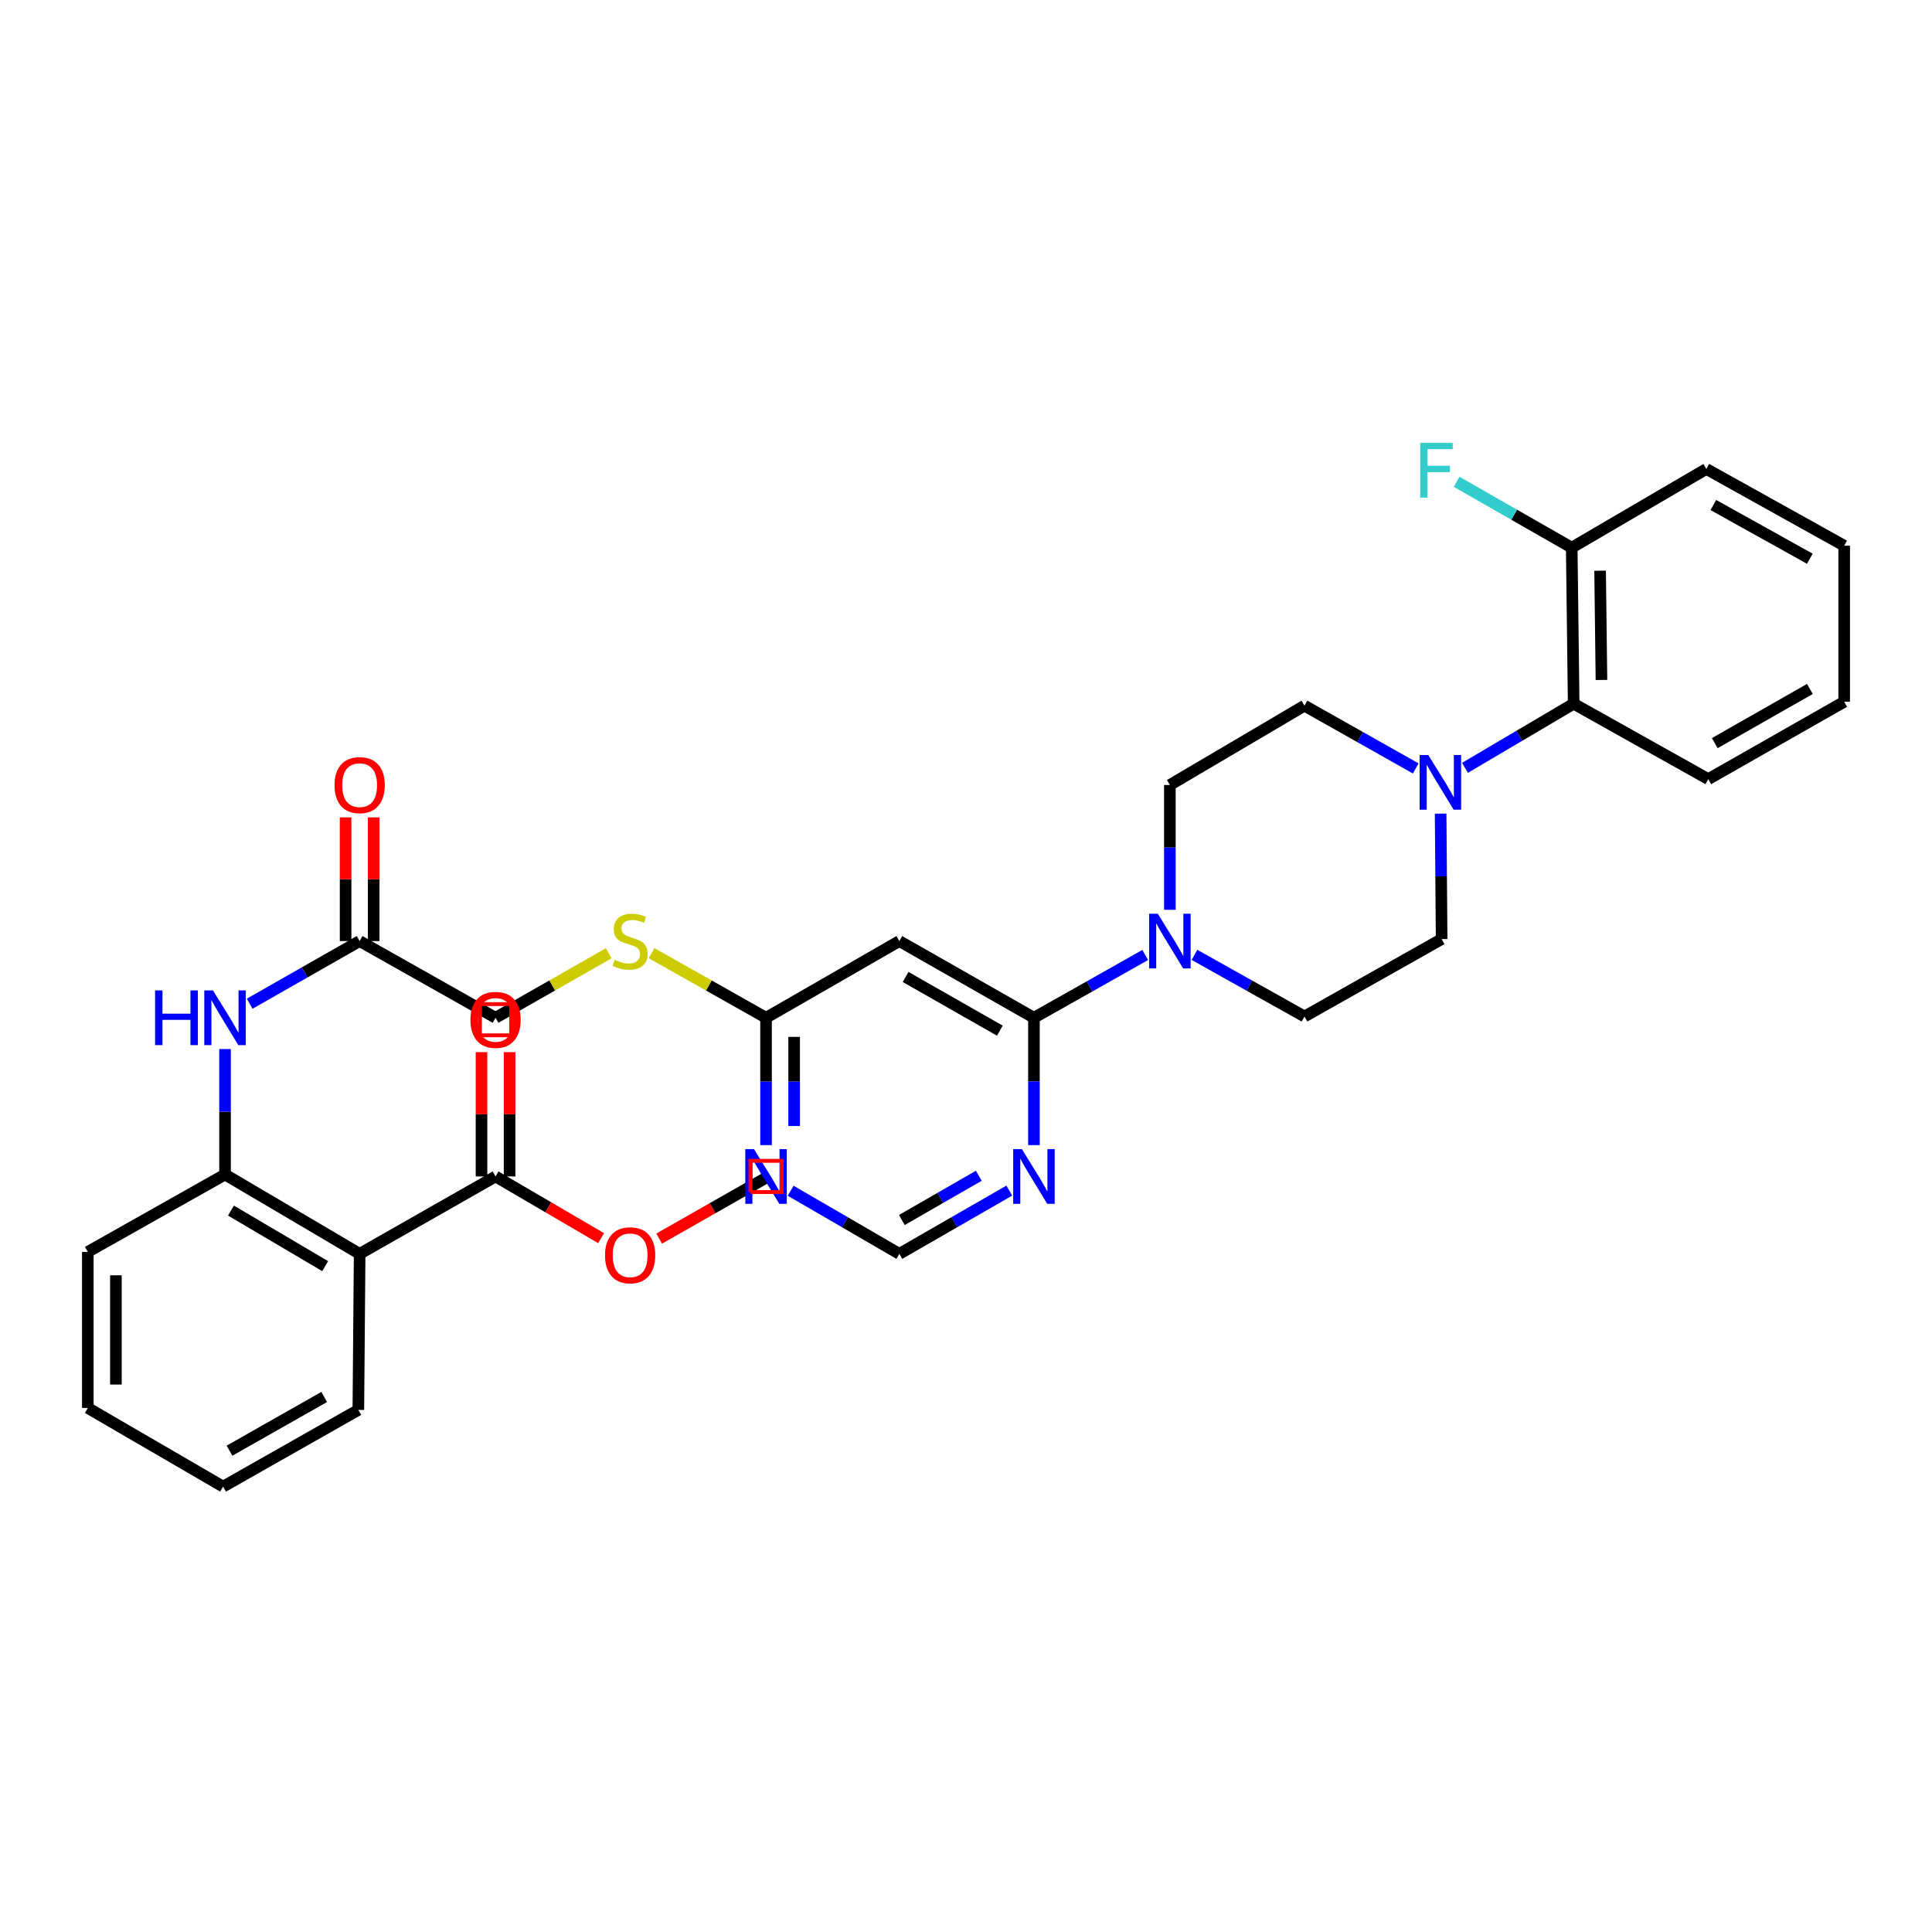 <?xml version='1.0' encoding='iso-8859-1'?>
<svg version='1.1' baseProfile='full'
              xmlns='http://www.w3.org/2000/svg'
                      xmlns:rdkit='http://www.rdkit.org/xml'
                      xmlns:xlink='http://www.w3.org/1999/xlink'
                  xml:space='preserve'
width='1000px' height='1000px' viewBox='0 0 1000 1000'>
<!-- END OF HEADER -->
<rect style='opacity:1.0;fill:#FFFFFF;stroke:none' width='1000' height='1000' x='0' y='0'> </rect>
<path class='bond-1' d='M 535.166,526.794 L 563.965,510.545' style='fill:none;fill-rule:evenodd;stroke:#000000;stroke-width:6px;stroke-linecap:butt;stroke-linejoin:miter;stroke-opacity:1' />
<path class='bond-1' d='M 563.965,510.545 L 592.764,494.296' style='fill:none;fill-rule:evenodd;stroke:#0000FF;stroke-width:6px;stroke-linecap:butt;stroke-linejoin:miter;stroke-opacity:1' />
<path class='bond-3' d='M 535.166,526.794 L 465.496,487.096' style='fill:none;fill-rule:evenodd;stroke:#000000;stroke-width:6px;stroke-linecap:butt;stroke-linejoin:miter;stroke-opacity:1' />
<path class='bond-3' d='M 517.518,533.471 L 468.749,505.683' style='fill:none;fill-rule:evenodd;stroke:#000000;stroke-width:6px;stroke-linecap:butt;stroke-linejoin:miter;stroke-opacity:1' />
<path class='bond-6' d='M 535.166,526.794 L 535.166,559.754' style='fill:none;fill-rule:evenodd;stroke:#000000;stroke-width:6px;stroke-linecap:butt;stroke-linejoin:miter;stroke-opacity:1' />
<path class='bond-6' d='M 535.166,559.754 L 535.166,592.713' style='fill:none;fill-rule:evenodd;stroke:#0000FF;stroke-width:6px;stroke-linecap:butt;stroke-linejoin:miter;stroke-opacity:1' />
<path class='bond-0' d='M 186.152,648.988 L 116.482,607.917' style='fill:none;fill-rule:evenodd;stroke:#000000;stroke-width:6px;stroke-linecap:butt;stroke-linejoin:miter;stroke-opacity:1' />
<path class='bond-0' d='M 168.319,655.351 L 119.549,626.602' style='fill:none;fill-rule:evenodd;stroke:#000000;stroke-width:6px;stroke-linecap:butt;stroke-linejoin:miter;stroke-opacity:1' />
<path class='bond-5' d='M 186.152,648.988 L 256.493,608.927' style='fill:none;fill-rule:evenodd;stroke:#000000;stroke-width:6px;stroke-linecap:butt;stroke-linejoin:miter;stroke-opacity:1' />
<path class='bond-24' d='M 186.152,648.988 L 185.482,729.764' style='fill:none;fill-rule:evenodd;stroke:#000000;stroke-width:6px;stroke-linecap:butt;stroke-linejoin:miter;stroke-opacity:1' />
<path class='bond-13' d='M 605.523,470.917 L 605.523,438.611' style='fill:none;fill-rule:evenodd;stroke:#0000FF;stroke-width:6px;stroke-linecap:butt;stroke-linejoin:miter;stroke-opacity:1' />
<path class='bond-13' d='M 605.523,438.611 L 605.523,406.304' style='fill:none;fill-rule:evenodd;stroke:#000000;stroke-width:6px;stroke-linecap:butt;stroke-linejoin:miter;stroke-opacity:1' />
<path class='bond-14' d='M 618.26,494.232 L 646.731,510.182' style='fill:none;fill-rule:evenodd;stroke:#0000FF;stroke-width:6px;stroke-linecap:butt;stroke-linejoin:miter;stroke-opacity:1' />
<path class='bond-14' d='M 646.731,510.182 L 675.202,526.132' style='fill:none;fill-rule:evenodd;stroke:#000000;stroke-width:6px;stroke-linecap:butt;stroke-linejoin:miter;stroke-opacity:1' />
<path class='bond-2' d='M 745.665,421.136 L 745.927,453.603' style='fill:none;fill-rule:evenodd;stroke:#0000FF;stroke-width:6px;stroke-linecap:butt;stroke-linejoin:miter;stroke-opacity:1' />
<path class='bond-2' d='M 745.927,453.603 L 746.189,486.071' style='fill:none;fill-rule:evenodd;stroke:#000000;stroke-width:6px;stroke-linecap:butt;stroke-linejoin:miter;stroke-opacity:1' />
<path class='bond-10' d='M 758.277,397.429 L 786.402,380.835' style='fill:none;fill-rule:evenodd;stroke:#0000FF;stroke-width:6px;stroke-linecap:butt;stroke-linejoin:miter;stroke-opacity:1' />
<path class='bond-10' d='M 786.402,380.835 L 814.526,364.24' style='fill:none;fill-rule:evenodd;stroke:#000000;stroke-width:6px;stroke-linecap:butt;stroke-linejoin:miter;stroke-opacity:1' />
<path class='bond-34' d='M 732.775,397.746 L 703.988,381.498' style='fill:none;fill-rule:evenodd;stroke:#0000FF;stroke-width:6px;stroke-linecap:butt;stroke-linejoin:miter;stroke-opacity:1' />
<path class='bond-34' d='M 703.988,381.498 L 675.202,365.25' style='fill:none;fill-rule:evenodd;stroke:#000000;stroke-width:6px;stroke-linecap:butt;stroke-linejoin:miter;stroke-opacity:1' />
<path class='bond-9' d='M 465.496,487.096 L 396.504,526.794' style='fill:none;fill-rule:evenodd;stroke:#000000;stroke-width:6px;stroke-linecap:butt;stroke-linejoin:miter;stroke-opacity:1' />
<path class='bond-4' d='M 116.482,607.917 L 116.482,575.45' style='fill:none;fill-rule:evenodd;stroke:#000000;stroke-width:6px;stroke-linecap:butt;stroke-linejoin:miter;stroke-opacity:1' />
<path class='bond-4' d='M 116.482,575.45 L 116.482,542.982' style='fill:none;fill-rule:evenodd;stroke:#0000FF;stroke-width:6px;stroke-linecap:butt;stroke-linejoin:miter;stroke-opacity:1' />
<path class='bond-25' d='M 116.482,607.917 L 45.455,647.978' style='fill:none;fill-rule:evenodd;stroke:#000000;stroke-width:6px;stroke-linecap:butt;stroke-linejoin:miter;stroke-opacity:1' />
<path class='bond-19' d='M 263.762,608.927 L 263.762,576.759' style='fill:none;fill-rule:evenodd;stroke:#000000;stroke-width:6px;stroke-linecap:butt;stroke-linejoin:miter;stroke-opacity:1' />
<path class='bond-19' d='M 263.762,576.759 L 263.762,544.592' style='fill:none;fill-rule:evenodd;stroke:#FF0000;stroke-width:6px;stroke-linecap:butt;stroke-linejoin:miter;stroke-opacity:1' />
<path class='bond-19' d='M 249.224,608.927 L 249.224,576.759' style='fill:none;fill-rule:evenodd;stroke:#000000;stroke-width:6px;stroke-linecap:butt;stroke-linejoin:miter;stroke-opacity:1' />
<path class='bond-19' d='M 249.224,576.759 L 249.224,544.592' style='fill:none;fill-rule:evenodd;stroke:#FF0000;stroke-width:6px;stroke-linecap:butt;stroke-linejoin:miter;stroke-opacity:1' />
<path class='bond-22' d='M 256.493,608.927 L 283.815,624.899' style='fill:none;fill-rule:evenodd;stroke:#000000;stroke-width:6px;stroke-linecap:butt;stroke-linejoin:miter;stroke-opacity:1' />
<path class='bond-22' d='M 283.815,624.899 L 311.138,640.871' style='fill:none;fill-rule:evenodd;stroke:#FF0000;stroke-width:6px;stroke-linecap:butt;stroke-linejoin:miter;stroke-opacity:1' />
<path class='bond-12' d='M 522.417,616.258 L 493.957,632.623' style='fill:none;fill-rule:evenodd;stroke:#0000FF;stroke-width:6px;stroke-linecap:butt;stroke-linejoin:miter;stroke-opacity:1' />
<path class='bond-12' d='M 493.957,632.623 L 465.496,648.988' style='fill:none;fill-rule:evenodd;stroke:#000000;stroke-width:6px;stroke-linecap:butt;stroke-linejoin:miter;stroke-opacity:1' />
<path class='bond-12' d='M 506.632,608.564 L 486.71,620.019' style='fill:none;fill-rule:evenodd;stroke:#0000FF;stroke-width:6px;stroke-linecap:butt;stroke-linejoin:miter;stroke-opacity:1' />
<path class='bond-12' d='M 486.71,620.019 L 466.787,631.475' style='fill:none;fill-rule:evenodd;stroke:#000000;stroke-width:6px;stroke-linecap:butt;stroke-linejoin:miter;stroke-opacity:1' />
<path class='bond-7' d='M 129.226,519.532 L 157.689,503.314' style='fill:none;fill-rule:evenodd;stroke:#0000FF;stroke-width:6px;stroke-linecap:butt;stroke-linejoin:miter;stroke-opacity:1' />
<path class='bond-7' d='M 157.689,503.314 L 186.152,487.096' style='fill:none;fill-rule:evenodd;stroke:#000000;stroke-width:6px;stroke-linecap:butt;stroke-linejoin:miter;stroke-opacity:1' />
<path class='bond-8' d='M 409.239,616.321 L 437.367,632.654' style='fill:none;fill-rule:evenodd;stroke:#0000FF;stroke-width:6px;stroke-linecap:butt;stroke-linejoin:miter;stroke-opacity:1' />
<path class='bond-8' d='M 437.367,632.654 L 465.496,648.988' style='fill:none;fill-rule:evenodd;stroke:#000000;stroke-width:6px;stroke-linecap:butt;stroke-linejoin:miter;stroke-opacity:1' />
<path class='bond-33' d='M 396.504,592.713 L 396.504,559.754' style='fill:none;fill-rule:evenodd;stroke:#0000FF;stroke-width:6px;stroke-linecap:butt;stroke-linejoin:miter;stroke-opacity:1' />
<path class='bond-33' d='M 396.504,559.754 L 396.504,526.794' style='fill:none;fill-rule:evenodd;stroke:#000000;stroke-width:6px;stroke-linecap:butt;stroke-linejoin:miter;stroke-opacity:1' />
<path class='bond-33' d='M 411.042,582.826 L 411.042,559.754' style='fill:none;fill-rule:evenodd;stroke:#0000FF;stroke-width:6px;stroke-linecap:butt;stroke-linejoin:miter;stroke-opacity:1' />
<path class='bond-33' d='M 411.042,559.754 L 411.042,536.682' style='fill:none;fill-rule:evenodd;stroke:#000000;stroke-width:6px;stroke-linecap:butt;stroke-linejoin:miter;stroke-opacity:1' />
<path class='bond-17' d='M 396.504,526.794 L 366.879,510.077' style='fill:none;fill-rule:evenodd;stroke:#000000;stroke-width:6px;stroke-linecap:butt;stroke-linejoin:miter;stroke-opacity:1' />
<path class='bond-17' d='M 366.879,510.077 L 337.255,493.36' style='fill:none;fill-rule:evenodd;stroke:#CCCC00;stroke-width:6px;stroke-linecap:butt;stroke-linejoin:miter;stroke-opacity:1' />
<path class='bond-18' d='M 814.526,364.24 L 813.525,283.465' style='fill:none;fill-rule:evenodd;stroke:#000000;stroke-width:6px;stroke-linecap:butt;stroke-linejoin:miter;stroke-opacity:1' />
<path class='bond-18' d='M 828.913,351.944 L 828.212,295.401' style='fill:none;fill-rule:evenodd;stroke:#000000;stroke-width:6px;stroke-linecap:butt;stroke-linejoin:miter;stroke-opacity:1' />
<path class='bond-26' d='M 814.526,364.24 L 884.205,403.276' style='fill:none;fill-rule:evenodd;stroke:#000000;stroke-width:6px;stroke-linecap:butt;stroke-linejoin:miter;stroke-opacity:1' />
<path class='bond-11' d='M 186.152,487.096 L 256.493,526.794' style='fill:none;fill-rule:evenodd;stroke:#000000;stroke-width:6px;stroke-linecap:butt;stroke-linejoin:miter;stroke-opacity:1' />
<path class='bond-20' d='M 193.421,487.096 L 193.421,455.09' style='fill:none;fill-rule:evenodd;stroke:#000000;stroke-width:6px;stroke-linecap:butt;stroke-linejoin:miter;stroke-opacity:1' />
<path class='bond-20' d='M 193.421,455.09 L 193.421,423.084' style='fill:none;fill-rule:evenodd;stroke:#FF0000;stroke-width:6px;stroke-linecap:butt;stroke-linejoin:miter;stroke-opacity:1' />
<path class='bond-20' d='M 178.883,487.096 L 178.883,455.09' style='fill:none;fill-rule:evenodd;stroke:#000000;stroke-width:6px;stroke-linecap:butt;stroke-linejoin:miter;stroke-opacity:1' />
<path class='bond-20' d='M 178.883,455.09 L 178.883,423.084' style='fill:none;fill-rule:evenodd;stroke:#FF0000;stroke-width:6px;stroke-linecap:butt;stroke-linejoin:miter;stroke-opacity:1' />
<path class='bond-15' d='M 605.523,406.304 L 675.202,365.25' style='fill:none;fill-rule:evenodd;stroke:#000000;stroke-width:6px;stroke-linecap:butt;stroke-linejoin:miter;stroke-opacity:1' />
<path class='bond-16' d='M 675.202,526.132 L 746.189,486.071' style='fill:none;fill-rule:evenodd;stroke:#000000;stroke-width:6px;stroke-linecap:butt;stroke-linejoin:miter;stroke-opacity:1' />
<path class='bond-21' d='M 315.071,493.413 L 285.782,510.103' style='fill:none;fill-rule:evenodd;stroke:#CCCC00;stroke-width:6px;stroke-linecap:butt;stroke-linejoin:miter;stroke-opacity:1' />
<path class='bond-21' d='M 285.782,510.103 L 256.493,526.794' style='fill:none;fill-rule:evenodd;stroke:#000000;stroke-width:6px;stroke-linecap:butt;stroke-linejoin:miter;stroke-opacity:1' />
<path class='bond-23' d='M 813.525,283.465 L 783.734,266.42' style='fill:none;fill-rule:evenodd;stroke:#000000;stroke-width:6px;stroke-linecap:butt;stroke-linejoin:miter;stroke-opacity:1' />
<path class='bond-23' d='M 783.734,266.42 L 753.944,249.375' style='fill:none;fill-rule:evenodd;stroke:#33CCCC;stroke-width:6px;stroke-linecap:butt;stroke-linejoin:miter;stroke-opacity:1' />
<path class='bond-27' d='M 813.525,283.465 L 883.195,242.733' style='fill:none;fill-rule:evenodd;stroke:#000000;stroke-width:6px;stroke-linecap:butt;stroke-linejoin:miter;stroke-opacity:1' />
<path class='bond-28' d='M 341.179,641.098 L 368.841,625.352' style='fill:none;fill-rule:evenodd;stroke:#FF0000;stroke-width:6px;stroke-linecap:butt;stroke-linejoin:miter;stroke-opacity:1' />
<path class='bond-28' d='M 368.841,625.352 L 396.504,609.605' style='fill:none;fill-rule:evenodd;stroke:#000000;stroke-width:6px;stroke-linecap:butt;stroke-linejoin:miter;stroke-opacity:1' />
<path class='bond-36' d='M 185.482,729.764 L 115.472,769.469' style='fill:none;fill-rule:evenodd;stroke:#000000;stroke-width:6px;stroke-linecap:butt;stroke-linejoin:miter;stroke-opacity:1' />
<path class='bond-36' d='M 167.808,723.073 L 118.802,750.867' style='fill:none;fill-rule:evenodd;stroke:#000000;stroke-width:6px;stroke-linecap:butt;stroke-linejoin:miter;stroke-opacity:1' />
<path class='bond-30' d='M 45.455,647.978 L 45.455,728.754' style='fill:none;fill-rule:evenodd;stroke:#000000;stroke-width:6px;stroke-linecap:butt;stroke-linejoin:miter;stroke-opacity:1' />
<path class='bond-30' d='M 59.993,660.094 L 59.993,716.638' style='fill:none;fill-rule:evenodd;stroke:#000000;stroke-width:6px;stroke-linecap:butt;stroke-linejoin:miter;stroke-opacity:1' />
<path class='bond-31' d='M 884.205,403.276 L 954.545,363.231' style='fill:none;fill-rule:evenodd;stroke:#000000;stroke-width:6px;stroke-linecap:butt;stroke-linejoin:miter;stroke-opacity:1' />
<path class='bond-31' d='M 887.563,384.635 L 936.802,356.603' style='fill:none;fill-rule:evenodd;stroke:#000000;stroke-width:6px;stroke-linecap:butt;stroke-linejoin:miter;stroke-opacity:1' />
<path class='bond-35' d='M 883.195,242.733 L 954.545,282.455' style='fill:none;fill-rule:evenodd;stroke:#000000;stroke-width:6px;stroke-linecap:butt;stroke-linejoin:miter;stroke-opacity:1' />
<path class='bond-35' d='M 886.826,261.394 L 936.771,289.199' style='fill:none;fill-rule:evenodd;stroke:#000000;stroke-width:6px;stroke-linecap:butt;stroke-linejoin:miter;stroke-opacity:1' />
<path class='bond-29' d='M 115.472,769.469 L 45.455,728.754' style='fill:none;fill-rule:evenodd;stroke:#000000;stroke-width:6px;stroke-linecap:butt;stroke-linejoin:miter;stroke-opacity:1' />
<path class='bond-32' d='M 954.545,363.231 L 954.545,282.455' style='fill:none;fill-rule:evenodd;stroke:#000000;stroke-width:6px;stroke-linecap:butt;stroke-linejoin:miter;stroke-opacity:1' />
<path  class='atom-2' d='M 599.263 472.936
L 608.543 487.936
Q 609.463 489.416, 610.943 492.096
Q 612.423 494.776, 612.503 494.936
L 612.503 472.936
L 616.263 472.936
L 616.263 501.256
L 612.383 501.256
L 602.423 484.856
Q 601.263 482.936, 600.023 480.736
Q 598.823 478.536, 598.463 477.856
L 598.463 501.256
L 594.783 501.256
L 594.783 472.936
L 599.263 472.936
' fill='#0000FF'/>
<path  class='atom-3' d='M 739.274 390.787
L 748.554 405.787
Q 749.474 407.267, 750.954 409.947
Q 752.434 412.627, 752.514 412.787
L 752.514 390.787
L 756.274 390.787
L 756.274 419.107
L 752.394 419.107
L 742.434 402.707
Q 741.274 400.787, 740.034 398.587
Q 738.834 396.387, 738.474 395.707
L 738.474 419.107
L 734.794 419.107
L 734.794 390.787
L 739.274 390.787
' fill='#0000FF'/>
<path  class='atom-7' d='M 528.906 594.767
L 538.186 609.767
Q 539.106 611.247, 540.586 613.927
Q 542.066 616.607, 542.146 616.767
L 542.146 594.767
L 545.906 594.767
L 545.906 623.087
L 542.026 623.087
L 532.066 606.687
Q 530.906 604.767, 529.666 602.567
Q 528.466 600.367, 528.106 599.687
L 528.106 623.087
L 524.426 623.087
L 524.426 594.767
L 528.906 594.767
' fill='#0000FF'/>
<path  class='atom-8' d='M 80.262 512.634
L 84.102 512.634
L 84.102 524.674
L 98.582 524.674
L 98.582 512.634
L 102.422 512.634
L 102.422 540.954
L 98.582 540.954
L 98.582 527.874
L 84.102 527.874
L 84.102 540.954
L 80.262 540.954
L 80.262 512.634
' fill='#0000FF'/>
<path  class='atom-8' d='M 110.222 512.634
L 119.502 527.634
Q 120.422 529.114, 121.902 531.794
Q 123.382 534.474, 123.462 534.634
L 123.462 512.634
L 127.222 512.634
L 127.222 540.954
L 123.342 540.954
L 113.382 524.554
Q 112.222 522.634, 110.982 520.434
Q 109.782 518.234, 109.422 517.554
L 109.422 540.954
L 105.742 540.954
L 105.742 512.634
L 110.222 512.634
' fill='#0000FF'/>
<path  class='atom-9' d='M 390.244 594.767
L 399.524 609.767
Q 400.444 611.247, 401.924 613.927
Q 403.404 616.607, 403.484 616.767
L 403.484 594.767
L 407.244 594.767
L 407.244 623.087
L 403.364 623.087
L 393.404 606.687
Q 392.244 604.767, 391.004 602.567
Q 389.804 600.367, 389.444 599.687
L 389.444 623.087
L 385.764 623.087
L 385.764 594.767
L 390.244 594.767
' fill='#0000FF'/>
<path  class='atom-18' d='M 318.155 496.816
Q 318.475 496.936, 319.795 497.496
Q 321.115 498.056, 322.555 498.416
Q 324.035 498.736, 325.475 498.736
Q 328.155 498.736, 329.715 497.456
Q 331.275 496.136, 331.275 493.856
Q 331.275 492.296, 330.475 491.336
Q 329.715 490.376, 328.515 489.856
Q 327.315 489.336, 325.315 488.736
Q 322.795 487.976, 321.275 487.256
Q 319.795 486.536, 318.715 485.016
Q 317.675 483.496, 317.675 480.936
Q 317.675 477.376, 320.075 475.176
Q 322.515 472.976, 327.315 472.976
Q 330.595 472.976, 334.315 474.536
L 333.395 477.616
Q 329.995 476.216, 327.435 476.216
Q 324.675 476.216, 323.155 477.376
Q 321.635 478.496, 321.675 480.456
Q 321.675 481.976, 322.435 482.896
Q 323.235 483.816, 324.355 484.336
Q 325.515 484.856, 327.435 485.456
Q 329.995 486.256, 331.515 487.056
Q 333.035 487.856, 334.115 489.496
Q 335.235 491.096, 335.235 493.856
Q 335.235 497.776, 332.595 499.896
Q 329.995 501.976, 325.635 501.976
Q 323.115 501.976, 321.195 501.416
Q 319.315 500.896, 317.075 499.976
L 318.155 496.816
' fill='#CCCC00'/>
<path  class='atom-20' d='M 243.493 527.884
Q 243.493 521.084, 246.853 517.284
Q 250.213 513.484, 256.493 513.484
Q 262.773 513.484, 266.133 517.284
Q 269.493 521.084, 269.493 527.884
Q 269.493 534.764, 266.093 538.684
Q 262.693 542.564, 256.493 542.564
Q 250.253 542.564, 246.853 538.684
Q 243.493 534.804, 243.493 527.884
M 256.493 539.364
Q 260.813 539.364, 263.133 536.484
Q 265.493 533.564, 265.493 527.884
Q 265.493 522.324, 263.133 519.524
Q 260.813 516.684, 256.493 516.684
Q 252.173 516.684, 249.813 519.484
Q 247.493 522.284, 247.493 527.884
Q 247.493 533.604, 249.813 536.484
Q 252.173 539.364, 256.493 539.364
' fill='#FF0000'/>
<path  class='atom-21' d='M 173.152 406.384
Q 173.152 399.584, 176.512 395.784
Q 179.872 391.984, 186.152 391.984
Q 192.432 391.984, 195.792 395.784
Q 199.152 399.584, 199.152 406.384
Q 199.152 413.264, 195.752 417.184
Q 192.352 421.064, 186.152 421.064
Q 179.912 421.064, 176.512 417.184
Q 173.152 413.304, 173.152 406.384
M 186.152 417.864
Q 190.472 417.864, 192.792 414.984
Q 195.152 412.064, 195.152 406.384
Q 195.152 400.824, 192.792 398.024
Q 190.472 395.184, 186.152 395.184
Q 181.832 395.184, 179.472 397.984
Q 177.152 400.784, 177.152 406.384
Q 177.152 412.104, 179.472 414.984
Q 181.832 417.864, 186.152 417.864
' fill='#FF0000'/>
<path  class='atom-23' d='M 313.155 649.73
Q 313.155 642.93, 316.515 639.13
Q 319.875 635.33, 326.155 635.33
Q 332.435 635.33, 335.795 639.13
Q 339.155 642.93, 339.155 649.73
Q 339.155 656.61, 335.755 660.53
Q 332.355 664.41, 326.155 664.41
Q 319.915 664.41, 316.515 660.53
Q 313.155 656.65, 313.155 649.73
M 326.155 661.21
Q 330.475 661.21, 332.795 658.33
Q 335.155 655.41, 335.155 649.73
Q 335.155 644.17, 332.795 641.37
Q 330.475 638.53, 326.155 638.53
Q 321.835 638.53, 319.475 641.33
Q 317.155 644.13, 317.155 649.73
Q 317.155 655.45, 319.475 658.33
Q 321.835 661.21, 326.155 661.21
' fill='#FF0000'/>
<path  class='atom-24' d='M 735.087 229.244
L 751.927 229.244
L 751.927 232.484
L 738.887 232.484
L 738.887 241.084
L 750.487 241.084
L 750.487 244.364
L 738.887 244.364
L 738.887 257.564
L 735.087 257.564
L 735.087 229.244
' fill='#33CCCC'/>
<path d='M 388.427,617.004 L 388.427,600.85 L 404.581,600.85 L 404.581,617.004 L 388.427,617.004' style='fill:none;stroke:#FF0000;stroke-width:2px;stroke-linecap:butt;stroke-linejoin:miter;stroke-opacity:1;' />
<path d='M 248.416,535.88 L 248.416,519.727 L 264.57,519.727 L 264.57,535.88 L 248.416,535.88' style='fill:none;stroke:#FF0000;stroke-width:2px;stroke-linecap:butt;stroke-linejoin:miter;stroke-opacity:1;' />
</svg>
